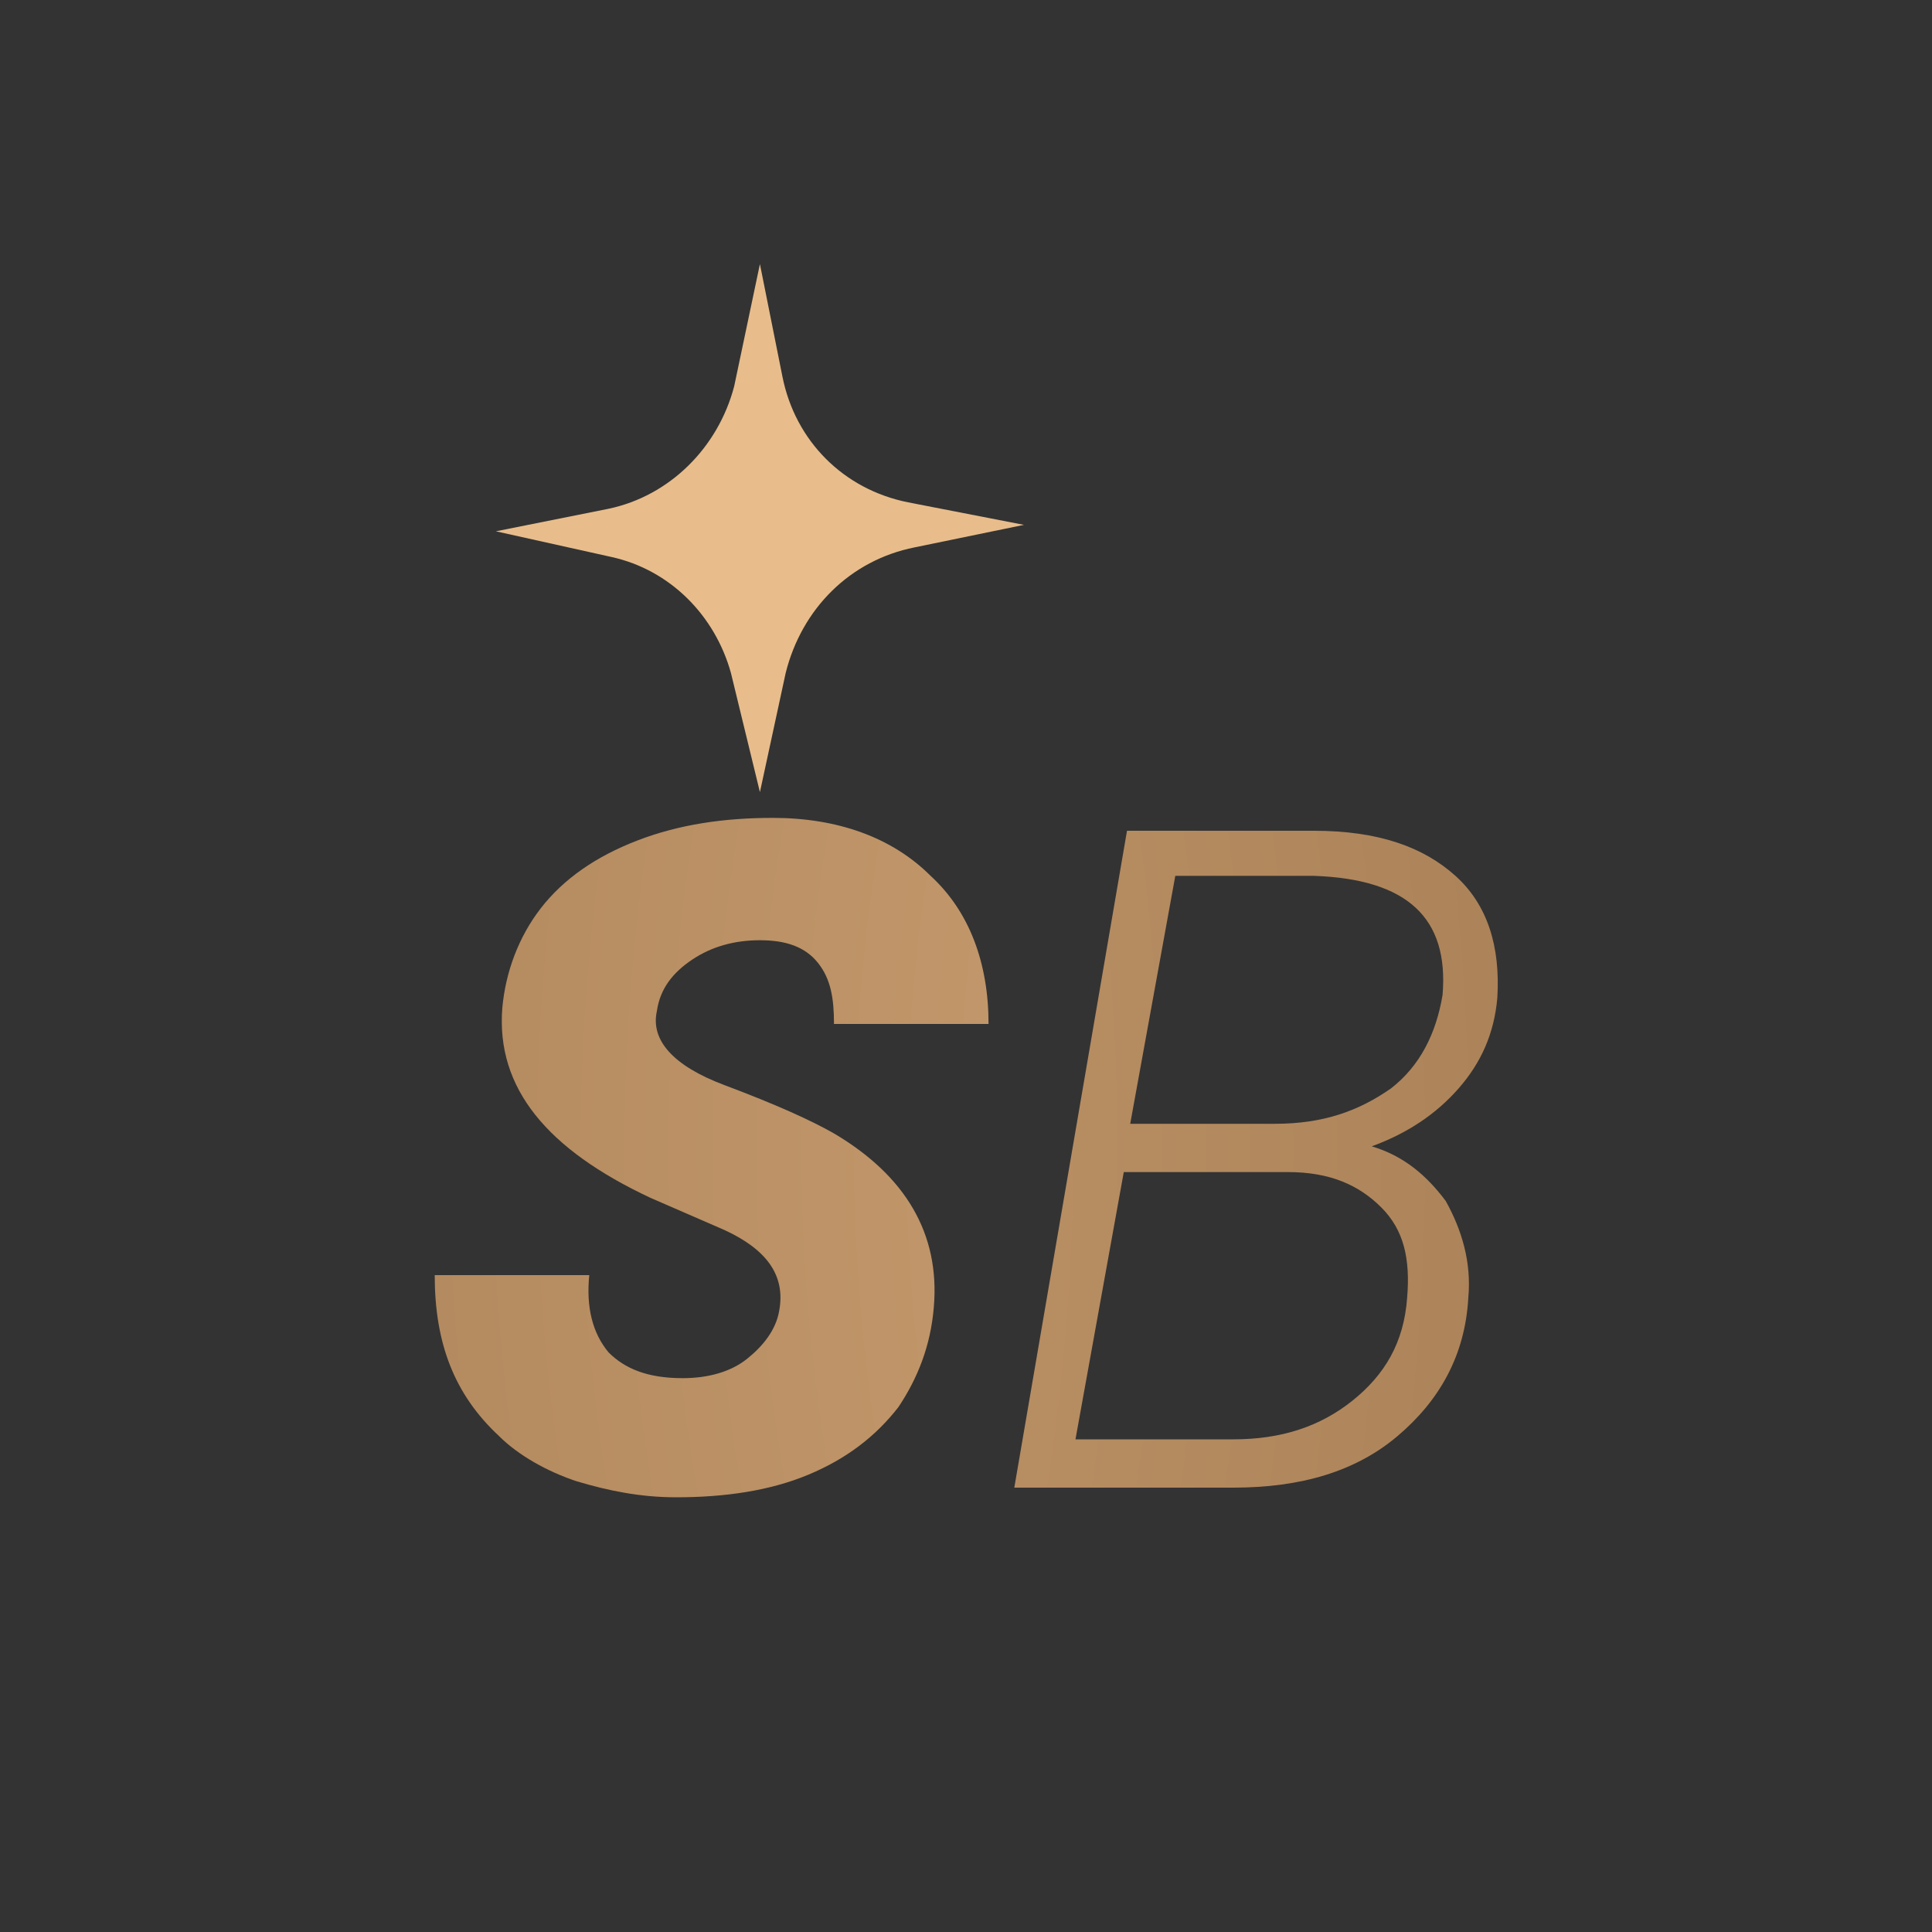<?xml version="1.0" encoding="utf-8"?>
<!-- Generator: Adobe Illustrator 24.0.0, SVG Export Plug-In . SVG Version: 6.00 Build 0)  -->
<svg version="1.1" id="Layer_1" xmlns="http://www.w3.org/2000/svg" xmlns:xlink="http://www.w3.org/1999/xlink" x="0px"
     y="0px"
     viewBox="0 0 60 60" style="enable-background:new 0 0 60 60;" xml:space="preserve">
<rect x="0" y="0" width="60" height="60" fill="#333333" stroke="none"/>
<style type="text/css">
	.st0{fill:url(#SVGID_1_);}
	.st1{fill:url(#SVGID_2_);}
	.st2{fill:#E8BD8B;}
</style>
    <radialGradient id="SVGID_1_" cx="84.325" cy="35.684" r="110.682" gradientUnits="userSpaceOnUse">
	<stop offset="0" style="stop-color:#FFFFFF"/>
        <stop offset="5.000000e-04" style="stop-color:#E8BD8B"/>
        <stop offset="1" style="stop-color:#976E47"/>
</radialGradient>
    <path class="st0" d="M24.2,40.7c0.2-1.1-0.4-1.9-1.7-2.5l-2.3-1c-3.2-1.5-4.8-3.4-4.6-5.9c0.1-1.1,0.5-2.2,1.2-3.1
	c0.7-0.9,1.7-1.6,3-2.1c1.3-0.5,2.7-0.7,4.2-0.7c2,0,3.7,0.6,4.9,1.8c1.2,1.1,1.8,2.7,1.8,4.6h-4.8c0-0.8-0.1-1.4-0.5-1.9
	c-0.4-0.5-1-0.7-1.8-0.7c-0.8,0-1.5,0.2-2.1,0.6c-0.6,0.4-1,0.9-1.1,1.6c-0.2,0.9,0.5,1.7,2.1,2.3c1.6,0.6,2.7,1.1,3.4,1.5
	c2.2,1.3,3.3,3.1,3.1,5.4c-0.1,1.2-0.5,2.2-1.1,3.1c-0.7,0.9-1.6,1.6-2.8,2.1c-1.2,0.5-2.6,0.7-4.1,0.7c-1.1,0-2.1-0.2-3.1-0.5
	c-0.9-0.3-1.8-0.8-2.4-1.4c-1.4-1.3-2-2.9-2-5l4.8,0c-0.1,1,0.1,1.8,0.6,2.4c0.5,0.5,1.2,0.8,2.3,0.8c0.8,0,1.5-0.2,2-0.6
	C23.7,41.8,24.1,41.3,24.2,40.7z"/>
    <radialGradient id="SVGID_2_" cx="-34.326" cy="35.691" r="110.682" gradientUnits="userSpaceOnUse">
	<stop offset="0" style="stop-color:#FFFFFF"/>
        <stop offset="5.000000e-04" style="stop-color:#E8BD8B"/>
        <stop offset="1" style="stop-color:#976E47"/>
</radialGradient>
    <path class="st1" d="M31.5,46.2L35,25.8l5.8,0c2,0,3.4,0.5,4.4,1.4c1,0.9,1.4,2.2,1.3,3.8c-0.1,1.1-0.5,2-1.2,2.8
	c-0.7,0.8-1.6,1.4-2.7,1.8c1,0.3,1.7,0.9,2.3,1.7c0.5,0.9,0.8,1.9,0.7,3c-0.1,1.8-0.9,3.2-2.2,4.3c-1.3,1.1-3,1.6-5.1,1.6H31.5z
	 M34.9,36.4l-1.5,8.3l4.9,0c1.5,0,2.7-0.4,3.7-1.2c1-0.8,1.6-1.8,1.7-3.2c0.1-1.2-0.1-2.1-0.8-2.8c-0.7-0.7-1.6-1.1-2.9-1.1
	L34.9,36.4z M35.1,34.9l4.5,0c1.5,0,2.6-0.4,3.6-1.1c0.9-0.7,1.4-1.7,1.6-2.9c0.2-2.4-1.1-3.6-4-3.7l-4.3,0L35.1,34.9z"/>
    <path class="st2" d="M23.6,8.2l0.7,3.5c0.4,2,1.9,3.5,3.9,3.9l3.6,0.7L28.4,17c-2,0.4-3.5,1.9-4,3.9l-0.8,3.7l-0.9-3.7
	c-0.5-1.8-1.9-3.2-3.7-3.6l-3.6-0.8l3.5-0.7c1.9-0.4,3.4-1.9,3.9-3.8L23.6,8.2z"/>
</svg>
